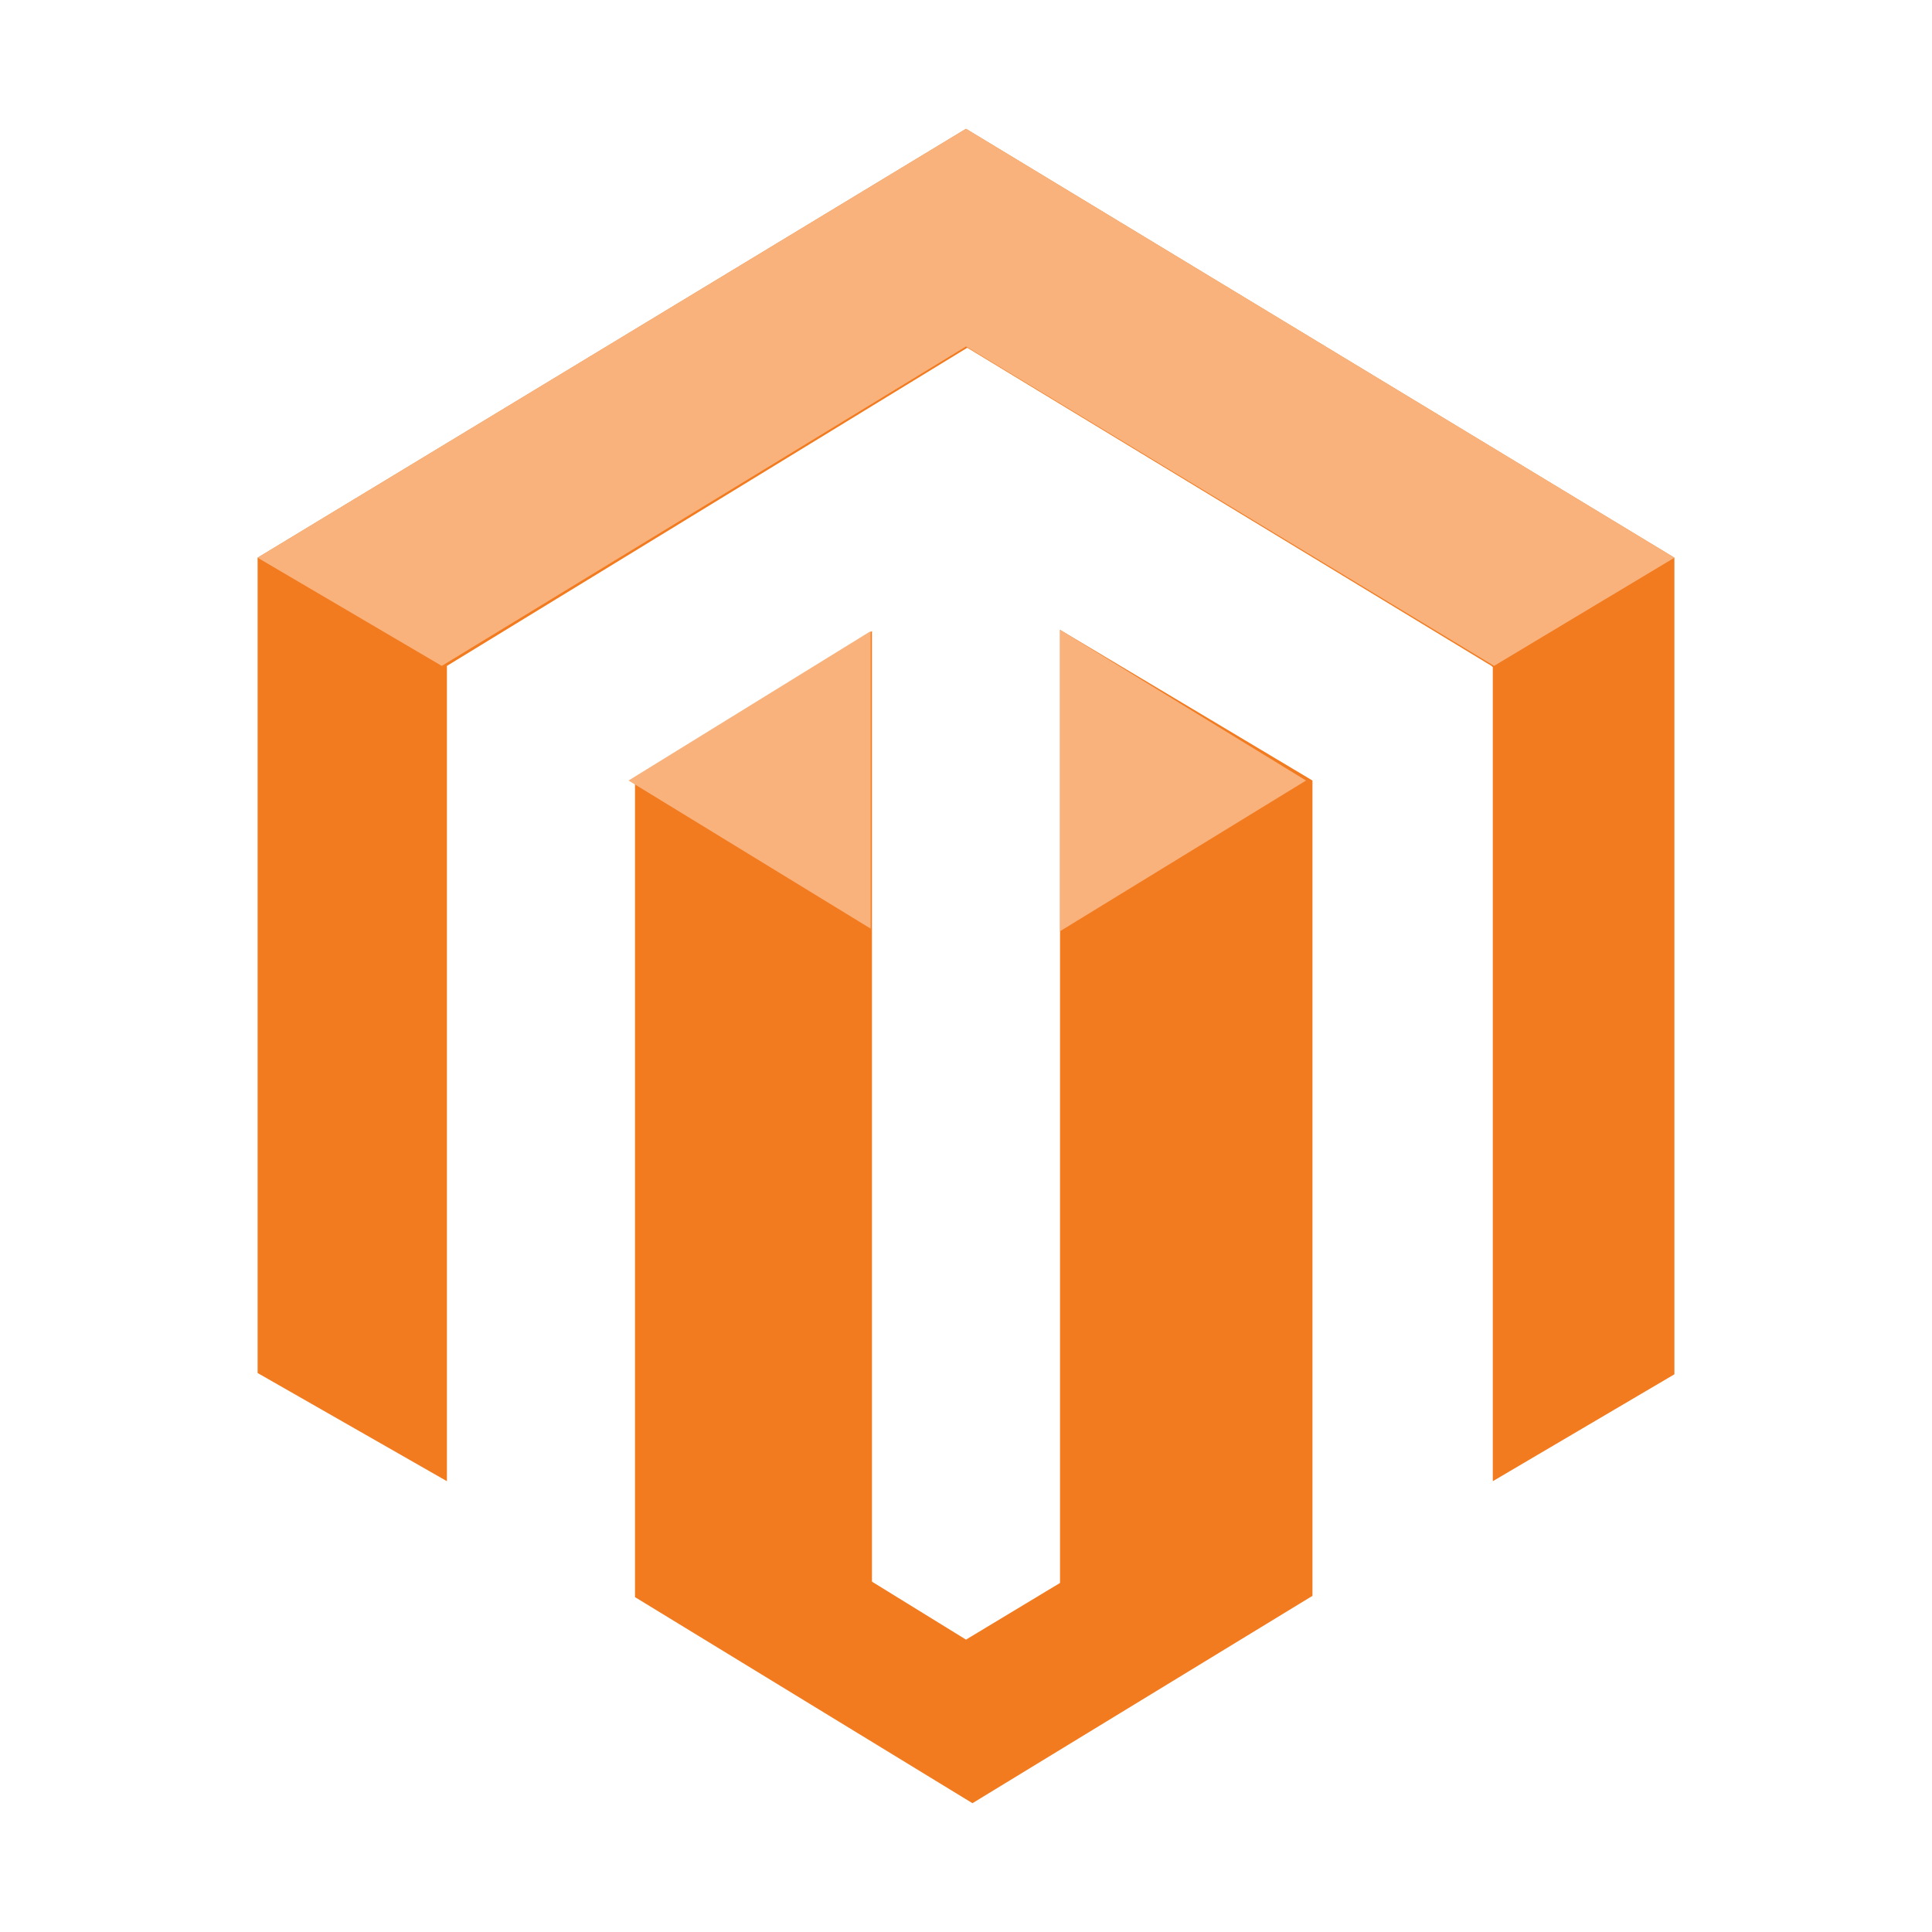 <?xml version="1.0" encoding="utf-8"?>
<!-- Generator: Adobe Illustrator 20.1.0, SVG Export Plug-In . SVG Version: 6.00 Build 0)  -->
<svg version="1.1" id="Layer_1" xmlns="http://www.w3.org/2000/svg" xmlns:xlink="http://www.w3.org/1999/xlink" x="0px" y="0px"
	 viewBox="0 0 150 150" style="enable-background:new 0 0 150 150;" xml:space="preserve">
<style type="text/css">
	.st0{fill:#F27B20;}
	.st1{fill:#F9B27C;}
</style>
<g>
	<path class="st0" d="M82.3,48.9v74l-7.3,4.4l-7.3-4.5V49L49.3,60.6V124l26.2,16l26.4-16.1V60.6L82.3,48.9z M75,10L20,43.3v63.3
		l14.7,8.4V51.7L75.1,27l40.7,24.7l0.1,0.1v63.2l14.1-8.3V43.3L75,10z"/>
	<path class="st1" d="M130,43.3L75,10L20,43.3l14.3,8.4L75,26.9l41,24.8L130,43.3z M82.3,48.9v23.4l19.1-11.7L82.3,48.9z M48.8,60.6
		l18.8,11.5V49L48.8,60.6z"/>
</g>
</svg>
